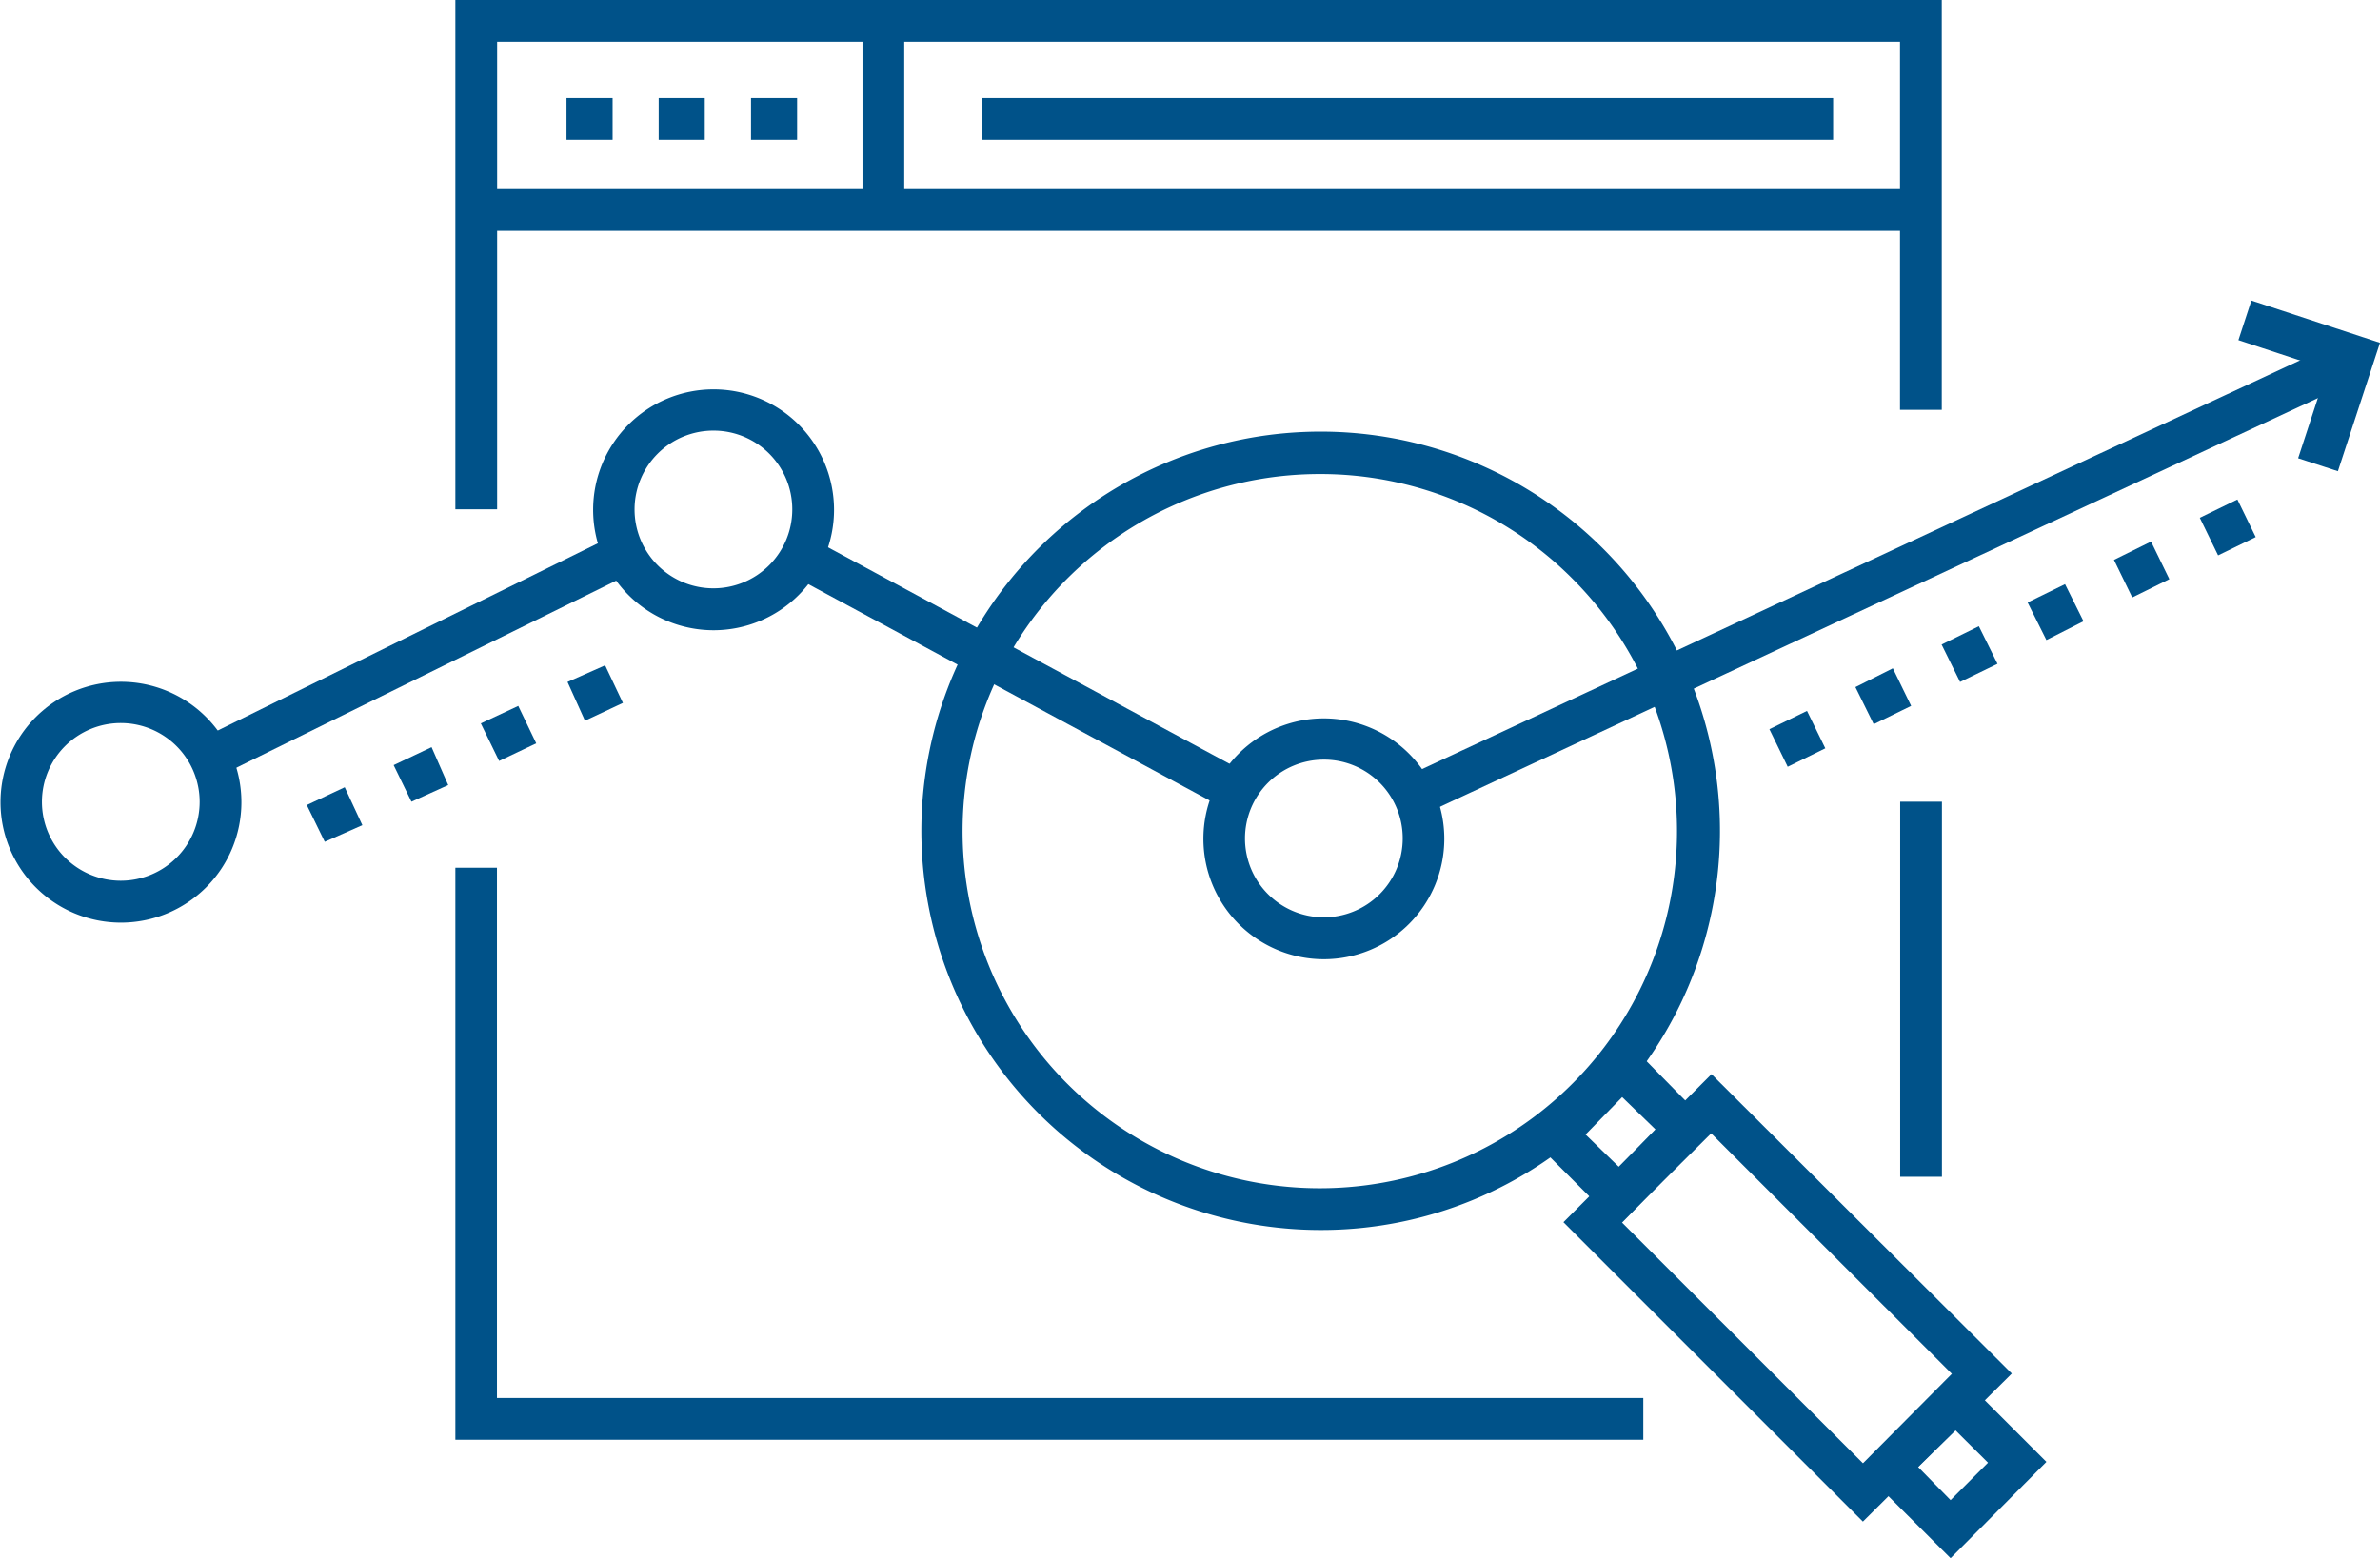 <svg id="Layer_1" data-name="Layer 1" xmlns="http://www.w3.org/2000/svg" viewBox="0 0 143.05 93.68"><defs><style>.cls-1{fill:#005289;}</style></defs><title>452991_CAI_Connected Marketing landing page on coxautoinc.com-MARKETING-ICONS</title><polygon class="cls-1" points="134.54 20.45 139.88 22.21 138.13 27.55 140.52 28.33 143.05 20.61 135.32 18.07 134.54 20.45"/><rect class="cls-1" x="82.12" y="33.62" width="61.46" height="2.51" transform="translate(-4.18 50.9) rotate(-24.97)"/><rect class="cls-1" x="59.98" y="25.65" width="2.51" height="29.74" transform="translate(-3.49 75.18) rotate(-61.66)"/><rect class="cls-1" x="11.17" y="38.16" width="27.79" height="2.5" transform="translate(-14.84 15.14) rotate(-26.23)"/><path class="cls-1" d="M34.11,41,36.37,40l1.07,2.26-2.28,1.07ZM28.9,43.49l2.25-1.05,1.08,2.25L30,45.75ZM23.66,46l2.28-1.08,1,2.28L24.73,48.2ZM18.44,48.4l2.28-1.07,1.06,2.28-2.26,1Z"/><path class="cls-1" d="M132.22,31.13l2.26-1.1,1.1,2.26-2.26,1.1Zm-5.16,2.53,2.23-1.1,1.1,2.26-2.23,1.1Zm-5.19,2.56,2.25-1.1,1.11,2.23L123,38.48Zm-5.17,2.53,2.24-1.1,1.12,2.26L117.81,41Zm-5.18,2.56,2.25-1.13,1.1,2.26-2.25,1.1Zm-5.17,2.53,2.26-1.1,1.1,2.25-2.26,1.11Z"/><path class="cls-1" d="M79.57,45.67a4.74,4.74,0,1,0,4.74,4.73,4.73,4.73,0,0,0-4.74-4.73m0,12a7.24,7.24,0,1,1,7.24-7.24,7.24,7.24,0,0,1-7.24,7.24"/><path class="cls-1" d="M42.89,25.89a4.74,4.74,0,1,0,4.73,4.73,4.73,4.73,0,0,0-4.73-4.73m0,12a7.24,7.24,0,1,1,7.24-7.24,7.24,7.24,0,0,1-7.24,7.24"/><path class="cls-1" d="M7.24,43.47A4.74,4.74,0,1,0,12,48.2a4.74,4.74,0,0,0-4.73-4.73m0,12a7.24,7.24,0,1,1,7.24-7.24,7.24,7.24,0,0,1-7.24,7.24"/><path class="cls-1" d="M95.3,68.21l2,1.94L99.5,67.9l-2-1.94Zm2,5.49-5.49-5.49,5.79-5.8L103,67.9Z"/><path class="cls-1" d="M115.29,88.2,117.54,86l1.95,1.94-2.25,2.25Zm-3.54,0,5.49,5.48L123,87.89l-5.49-5.49Z"/><path class="cls-1" d="M79.32,28.5A21.47,21.47,0,1,0,94.5,34.78,21.38,21.38,0,0,0,79.32,28.5m0,45.45a24,24,0,1,1,17-7,23.92,23.92,0,0,1-17,7"/><path class="cls-1" d="M97.47,73.48,112,88l5.36-5.36-14.51-14.5Zm14.5,18-18-18,8.9-8.9,18.05,18Z"/><polygon class="cls-1" points="98.77 86.56 27.37 86.56 27.37 52.17 29.87 52.17 29.87 84.05 98.77 84.05 98.77 86.56"/><rect class="cls-1" x="114.21" y="48.2" width="2.51" height="22.55"/><polygon class="cls-1" points="27.37 0 27.37 30.62 29.88 30.62 29.88 2.51 114.2 2.51 114.2 24.64 116.71 24.64 116.71 0 27.37 0"/><rect class="cls-1" x="34.05" y="5.89" width="2.77" height="2.51"/><rect class="cls-1" x="39.59" y="5.89" width="2.77" height="2.51"/><rect class="cls-1" x="45.14" y="5.89" width="2.77" height="2.51"/><rect class="cls-1" x="59.02" y="5.89" width="51.16" height="2.51"/><rect class="cls-1" x="51.84" y="1.67" width="2.51" height="10.95"/><rect class="cls-1" x="28.62" y="11.37" width="86.84" height="2.51"/></svg>